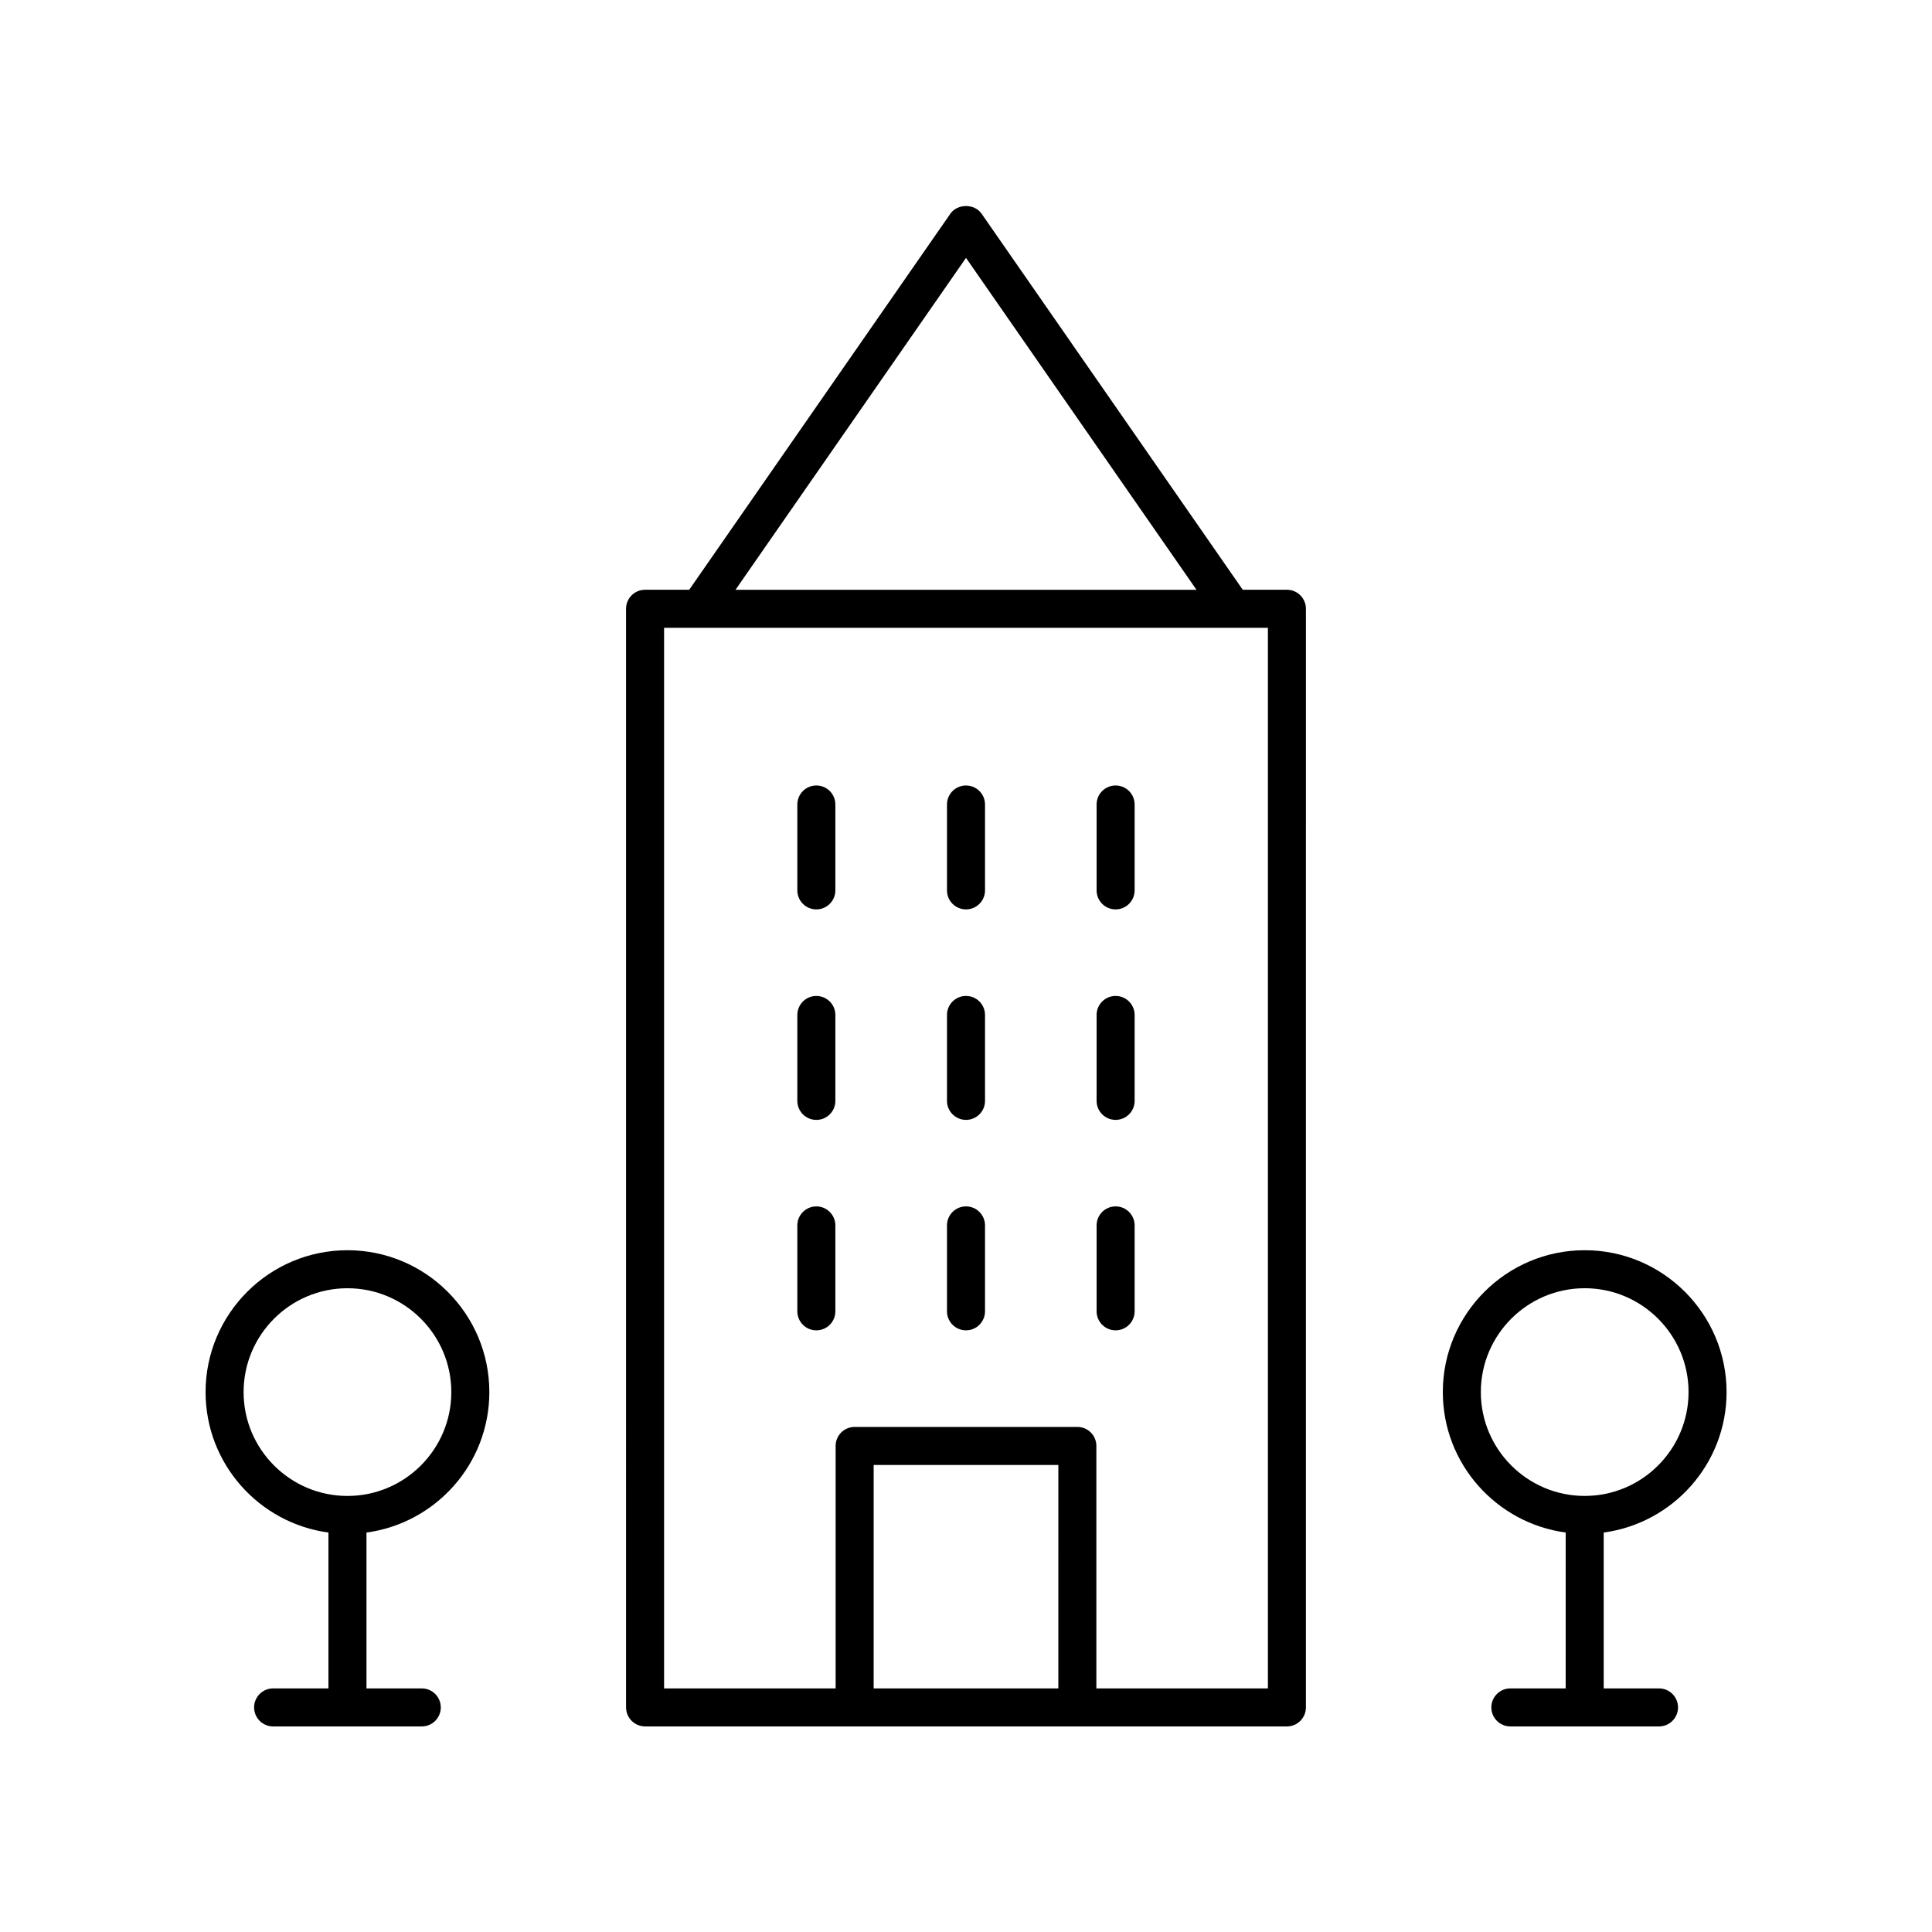 <?xml version="1.0" encoding="UTF-8"?>
<!-- The Best Svg Icon site in the world: iconSvg.co, Visit us! https://iconsvg.co -->
<svg fill="#000000" width="800px" height="800px" version="1.1" viewBox="144 144 512 512" xmlns="http://www.w3.org/2000/svg">
 <g>
  <path d="m314.95 601.52h170.09c2.785 0 5.039-2.254 5.039-5.039l0.004-291.15c0-2.781-2.254-5.039-5.039-5.039l-11.699 0.004-69.211-99.66c-1.879-2.711-6.394-2.711-8.277 0l-69.211 99.66h-11.699c-2.785 0-5.039 2.254-5.039 5.039l0.004 291.14c0 2.781 2.254 5.039 5.035 5.039zm109.52-10.078h-48.945l0.004-59.215h48.945zm-24.469-379.1 61.082 87.957h-122.17zm-80.012 98.031h160.02v281.07h-45.461v-64.254c0-2.781-2.254-5.039-5.039-5.039l-59.02 0.004c-2.785 0-5.039 2.254-5.039 5.039v64.25h-45.461z"/>
  <path d="m360.34 352.16c-2.785 0-5.039 2.254-5.039 5.039v22.762c0 2.781 2.254 5.039 5.039 5.039s5.039-2.254 5.039-5.039v-22.762c0-2.785-2.254-5.039-5.039-5.039z"/>
  <path d="m400 385c2.785 0 5.039-2.254 5.039-5.039v-22.762c0-2.781-2.254-5.039-5.039-5.039s-5.039 2.254-5.039 5.039v22.762c0 2.781 2.254 5.039 5.039 5.039z"/>
  <path d="m439.65 385c2.785 0 5.039-2.254 5.039-5.039v-22.762c0-2.781-2.254-5.039-5.039-5.039s-5.039 2.254-5.039 5.039v22.762c0.004 2.781 2.254 5.039 5.039 5.039z"/>
  <path d="m360.34 407.94c-2.785 0-5.039 2.254-5.039 5.039v22.766c0 2.781 2.254 5.039 5.039 5.039s5.039-2.254 5.039-5.039v-22.766c0-2.781-2.254-5.039-5.039-5.039z"/>
  <path d="m400 440.78c2.785 0 5.039-2.254 5.039-5.039v-22.766c0-2.781-2.254-5.039-5.039-5.039s-5.039 2.254-5.039 5.039v22.766c0 2.781 2.254 5.039 5.039 5.039z"/>
  <path d="m439.65 440.78c2.785 0 5.039-2.254 5.039-5.039v-22.766c0-2.781-2.254-5.039-5.039-5.039s-5.039 2.254-5.039 5.039v22.766c0.004 2.781 2.254 5.039 5.039 5.039z"/>
  <path d="m360.34 463.71c-2.785 0-5.039 2.254-5.039 5.039v22.766c0 2.781 2.254 5.039 5.039 5.039s5.039-2.254 5.039-5.039v-22.766c0-2.781-2.254-5.039-5.039-5.039z"/>
  <path d="m400 496.55c2.785 0 5.039-2.254 5.039-5.039v-22.766c0-2.781-2.254-5.039-5.039-5.039s-5.039 2.254-5.039 5.039v22.766c0 2.785 2.254 5.039 5.039 5.039z"/>
  <path d="m439.65 496.55c2.785 0 5.039-2.254 5.039-5.039v-22.766c0-2.781-2.254-5.039-5.039-5.039s-5.039 2.254-5.039 5.039v22.766c0.004 2.785 2.254 5.039 5.039 5.039z"/>
  <path d="m231.04 550.14v41.305h-14.66c-2.785 0-5.039 2.254-5.039 5.039 0 2.781 2.254 5.039 5.039 5.039h39.395c2.785 0 5.039-2.254 5.039-5.039 0-2.781-2.254-5.039-5.039-5.039h-14.656v-41.305c18.352-2.473 32.562-18.199 32.562-37.219 0-20.734-16.867-37.598-37.598-37.598-20.738 0-37.602 16.867-37.602 37.598 0 19.02 14.207 34.746 32.559 37.219zm5.039-64.742c15.18 0 27.523 12.348 27.523 27.523s-12.344 27.52-27.523 27.52c-15.18 0-27.523-12.344-27.523-27.52s12.344-27.523 27.523-27.523z"/>
  <path d="m563.96 475.32c-20.734 0-37.598 16.867-37.598 37.598 0 19.02 14.207 34.742 32.562 37.219l-0.004 41.305h-14.656c-2.785 0-5.039 2.254-5.039 5.039 0 2.781 2.254 5.039 5.039 5.039h39.391c2.785 0 5.039-2.254 5.039-5.039 0-2.781-2.254-5.039-5.039-5.039h-14.656v-41.305c18.352-2.473 32.562-18.199 32.562-37.219-0.004-20.73-16.871-37.598-37.602-37.598zm0 65.117c-15.18 0-27.523-12.344-27.523-27.52s12.344-27.523 27.523-27.523c15.18 0 27.523 12.348 27.523 27.523-0.004 15.176-12.348 27.52-27.523 27.52z"/>
 </g>
</svg>